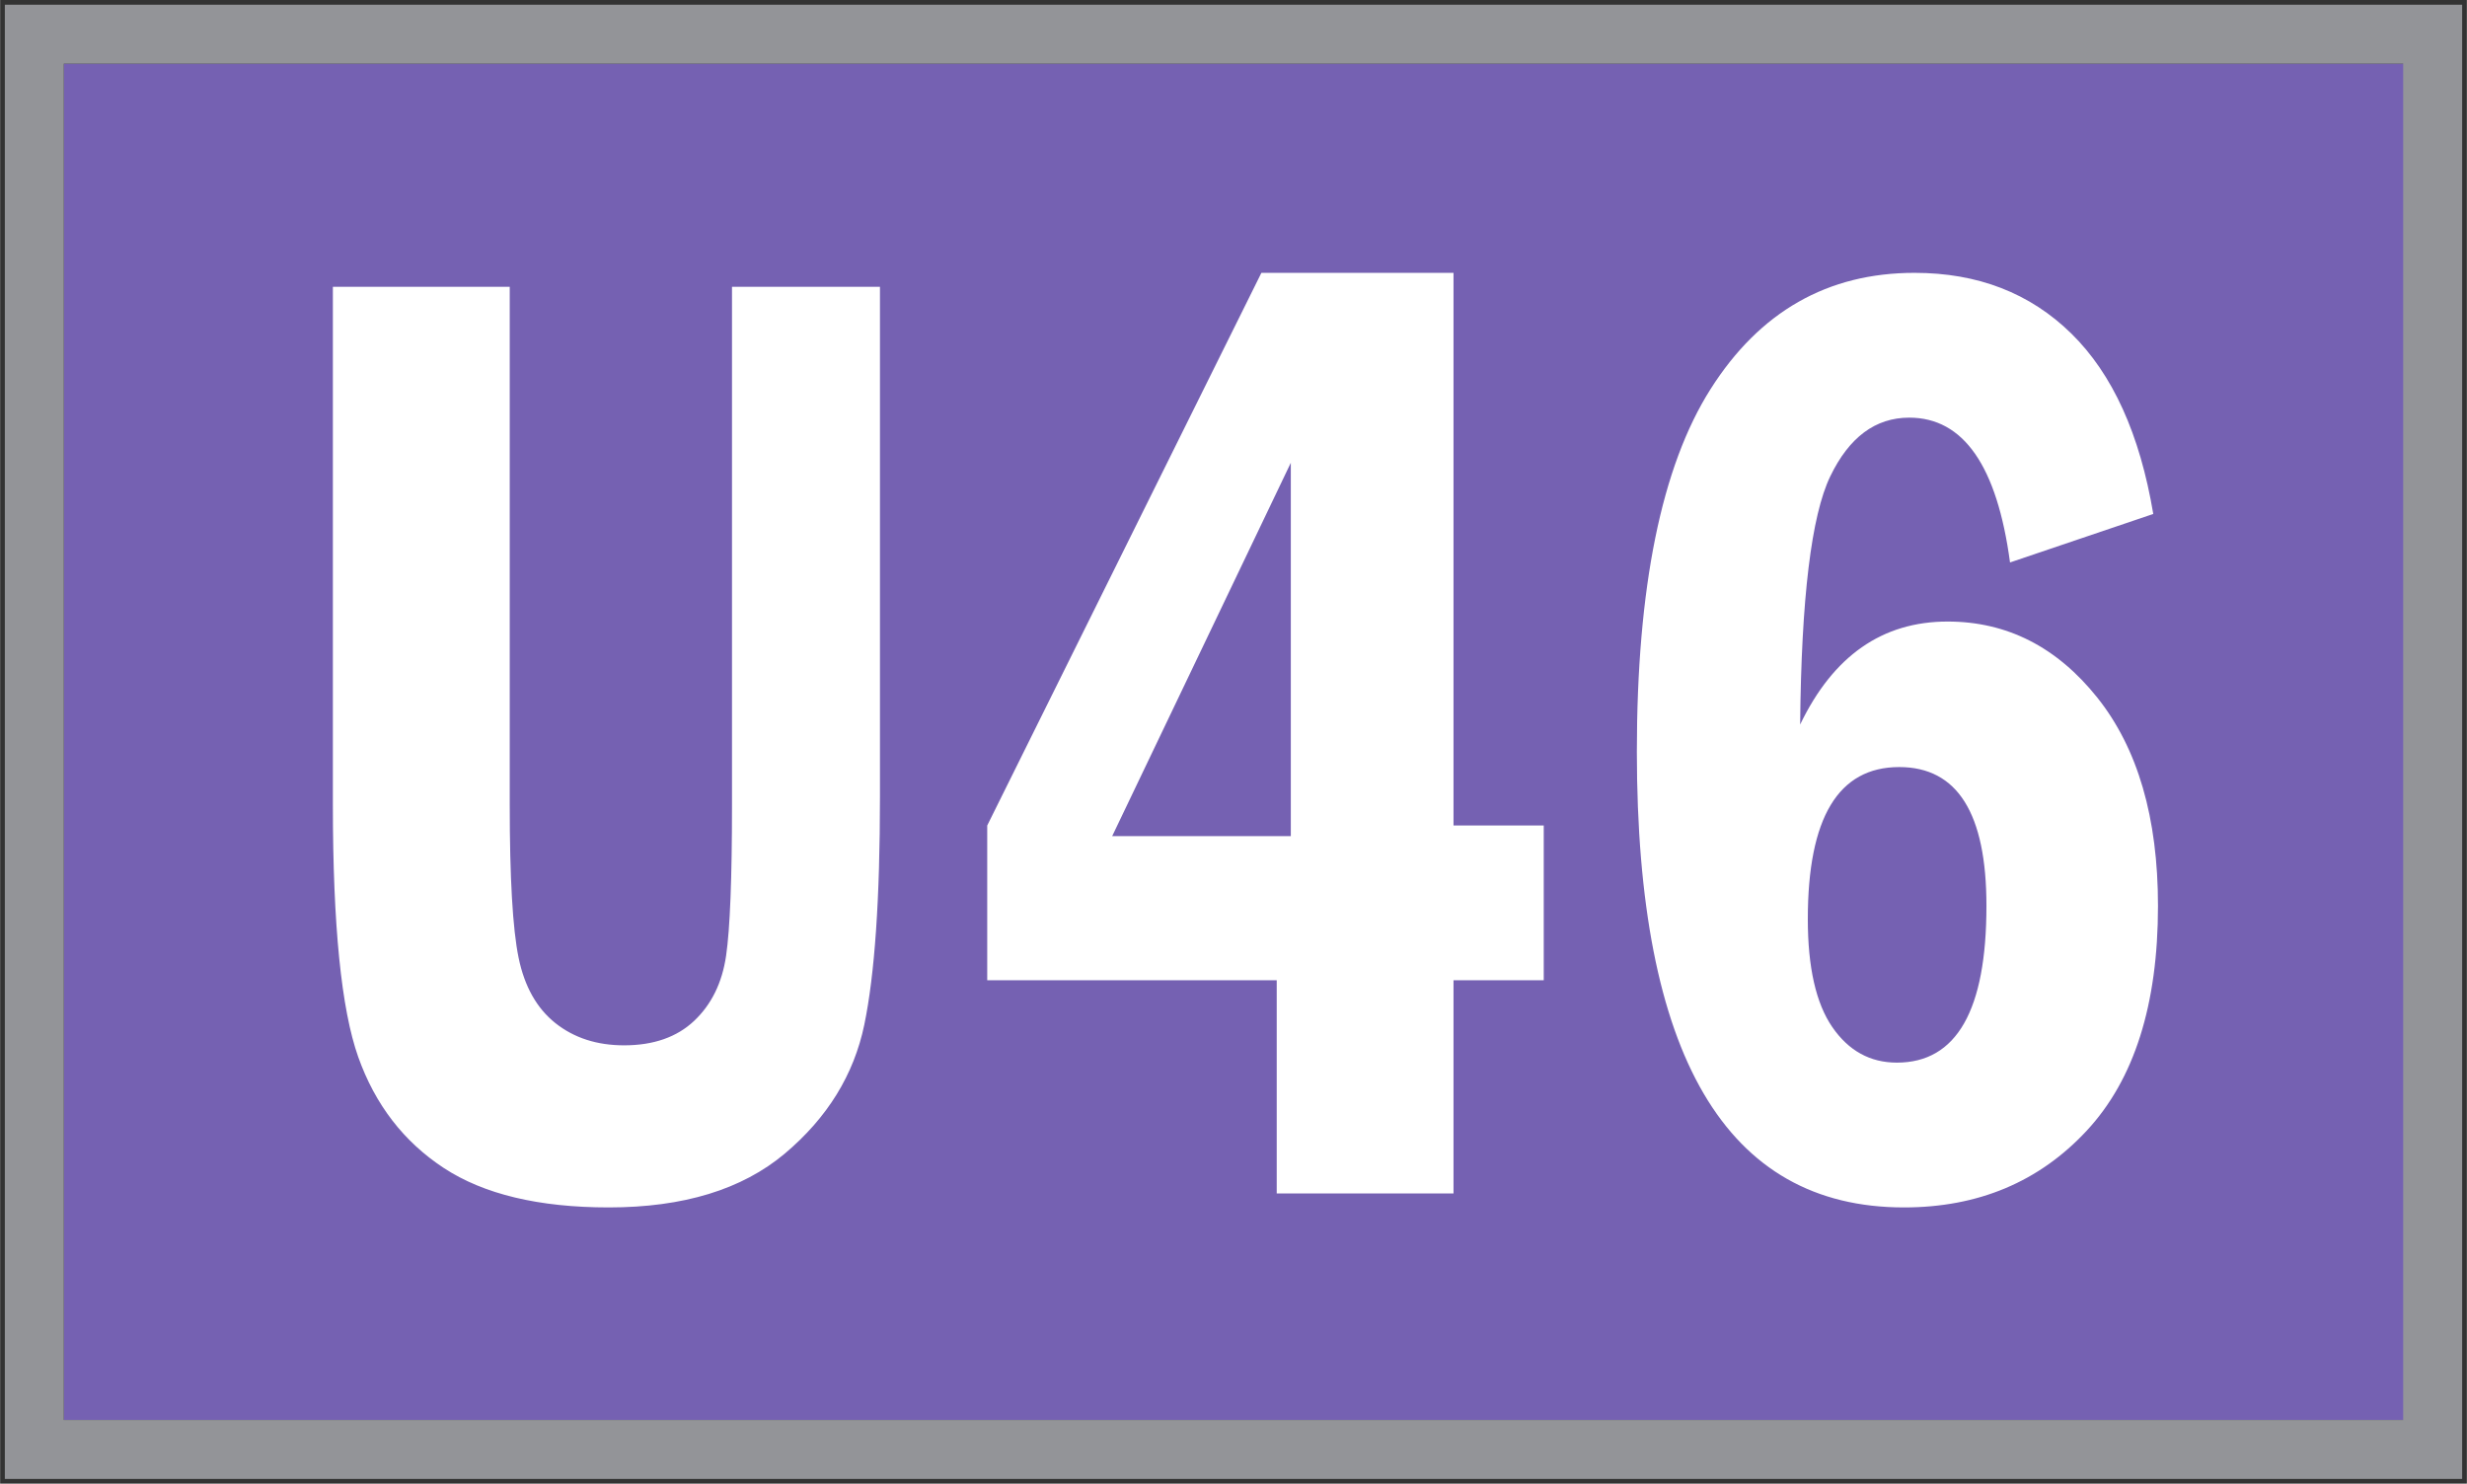 <?xml version="1.0" encoding="UTF-8" standalone="no"?>
<!DOCTYPE svg PUBLIC "-//W3C//DTD SVG 1.0//EN" "http://www.w3.org/TR/2001/REC-SVG-20010904/DTD/svg10.dtd">
<!-- Generiert durch Microsoft Visio 11.0, SVG Export, v1.0 U46.svg Zeichenblatt-1 -->
<svg xmlns="http://www.w3.org/2000/svg" xmlns:v="http://schemas.microsoft.com/visio/2003/SVGExtensions/" width="5.229in"
		height="3.145in" viewBox="0 0 376.452 226.44" xml:space="preserve" color-interpolation-filters="sRGB" class="st4">
	<rect x="0" y="0" width="376.452" height="226.44" fill="#333333" stroke="none"/>
	<title>DSW21 U46</title>
	<v:documentProperties v:langID="1033" v:metric="true" v:viewMarkup="false"/>

	<style type="text/css">
	<![CDATA[
		.st1 {fill:#7561b2;stroke:none;stroke-linecap:round;stroke-linejoin:round;stroke-width:0.72}
		.st2 {fill:#ffffff;stroke:none;stroke-linecap:butt;stroke-width:4.89}
		.st3 {fill:#939498;stroke:none;stroke-linecap:round;stroke-linejoin:round;stroke-width:0.72}
		.st4 {fill:none;fill-rule:evenodd;font-size:12;overflow:visible;stroke-linecap:square;stroke-miterlimit:3}
	]]>
	</style>

	<g v:mID="0" v:index="1" v:groupContext="foregroundPage">
		<title>Zeichenblatt-1</title>
		<v:pageProperties v:drawingScale="1" v:pageScale="1" v:drawingUnits="19" v:shadowOffsetX="8.99999"
				v:shadowOffsetY="-8.99999"/>
		<g id="group1-1" transform="translate(0.72,-0.72)" v:mID="1" v:groupContext="group">
			<title>Tabelle.1</title>
			<g id="shape4-2" v:mID="4" v:groupContext="shape" transform="translate(9,-9)">
				<title>Tabelle.4</title>
				<rect x="0" y="19.44" width="357.75" height="207" class="st1"/>
			</g>
			<g id="shape2-4" v:mID="2" v:groupContext="shape" transform="translate(50.062,-41.437)">
				<title>flowRoot18070.2</title>
				<path d="M0 85.93 L26.99 85.93 L26.99 165 C26.99 176.16 27.44 183.93 28.34 188.32 C29.24 192.71 31.11 196.04 33.96
							 198.31 C36.81 200.57 40.3 201.7 44.44 201.7 C48.94 201.7 52.51 200.45 55.15 197.95 C57.79 195.45 59.41
							 192.14 60.01 188.02 C60.61 183.89 60.91 176.22 60.91 165 L60.91 85.93 L83.49 85.93 L83.49 163.79 C83.49
							 179.33 82.69 190.92 81.1 198.56 C79.51 206.2 75.47 212.75 68.96 218.23 C62.45 223.7 53.5 226.44 42.1
							 226.44 C31.43 226.44 23.03 224.43 16.91 220.41 C10.8 216.39 6.45 210.74 3.87 203.48 C1.29 196.21 0 183.39
							 0 165 L0 85.93 Z M141.7 83.8 L171.02 83.8 L171.02 168.15 L184.79 168.15 L184.79 191.77 L171.02 191.77
							 L171.02 224.31 L144.04 224.31 L144.04 191.77 L99.86 191.77 L99.86 168.15 L141.7 83.8 Z M146.19 169.77
							 L146.19 112.79 L118.93 169.77 L146.19 169.77 Z M277.81 120.6 L255.95 128 C253.97 113.27 248.85 105.9
							 240.57 105.9 C235.41 105.9 231.39 108.89 228.51 114.87 C225.63 120.85 224.1 133.47 223.92 152.74 C228.96
							 142.26 236.46 137.02 246.42 137.02 C255.47 137.02 263.09 140.89 269.27 148.63 C275.44 156.37 278.53
							 166.96 278.53 180.41 C278.53 195.49 274.91 206.92 267.65 214.73 C260.39 222.54 251.09 226.44 239.76
							 226.44 C212.59 226.44 199 203.26 199 156.89 C199 131.82 202.75 113.37 210.25 101.54 C217.75 89.71 228.12
							 83.8 241.38 83.8 C251.03 83.8 259.01 86.89 265.31 93.07 C271.61 99.26 275.77 108.43 277.81 120.6 Z M252.35
							 180.41 C252.35 166.29 247.92 159.23 239.04 159.23 C229.74 159.23 225.09 166.96 225.09 182.44 C225.09
							 189.81 226.34 195.3 228.83 198.92 C231.32 202.53 234.6 204.34 238.68 204.34 C247.8 204.34 252.35 196.36
							 252.35 180.41 Z" class="st2"/>
			</g>
			<g id="shape8-6" v:mID="8" v:groupContext="shape">
				<title>Tabelle.8</title>
				<path d="M366.01 10.44 L366.01 217.44 L9 217.44 L9 10.44 L366.01 10.44 Z M9 1.44 L0 1.44 L0 10.44 L0 217.44 L0 226.44
							 L9 226.44 L366.01 226.44 L375.01 226.44 L375.01 217.44 L375.01 10.44 L375.01 1.44 L366.01 1.44 L9 1.44
							 Z" class="st3"/>
			</g>
		</g>
	</g>
</svg>
